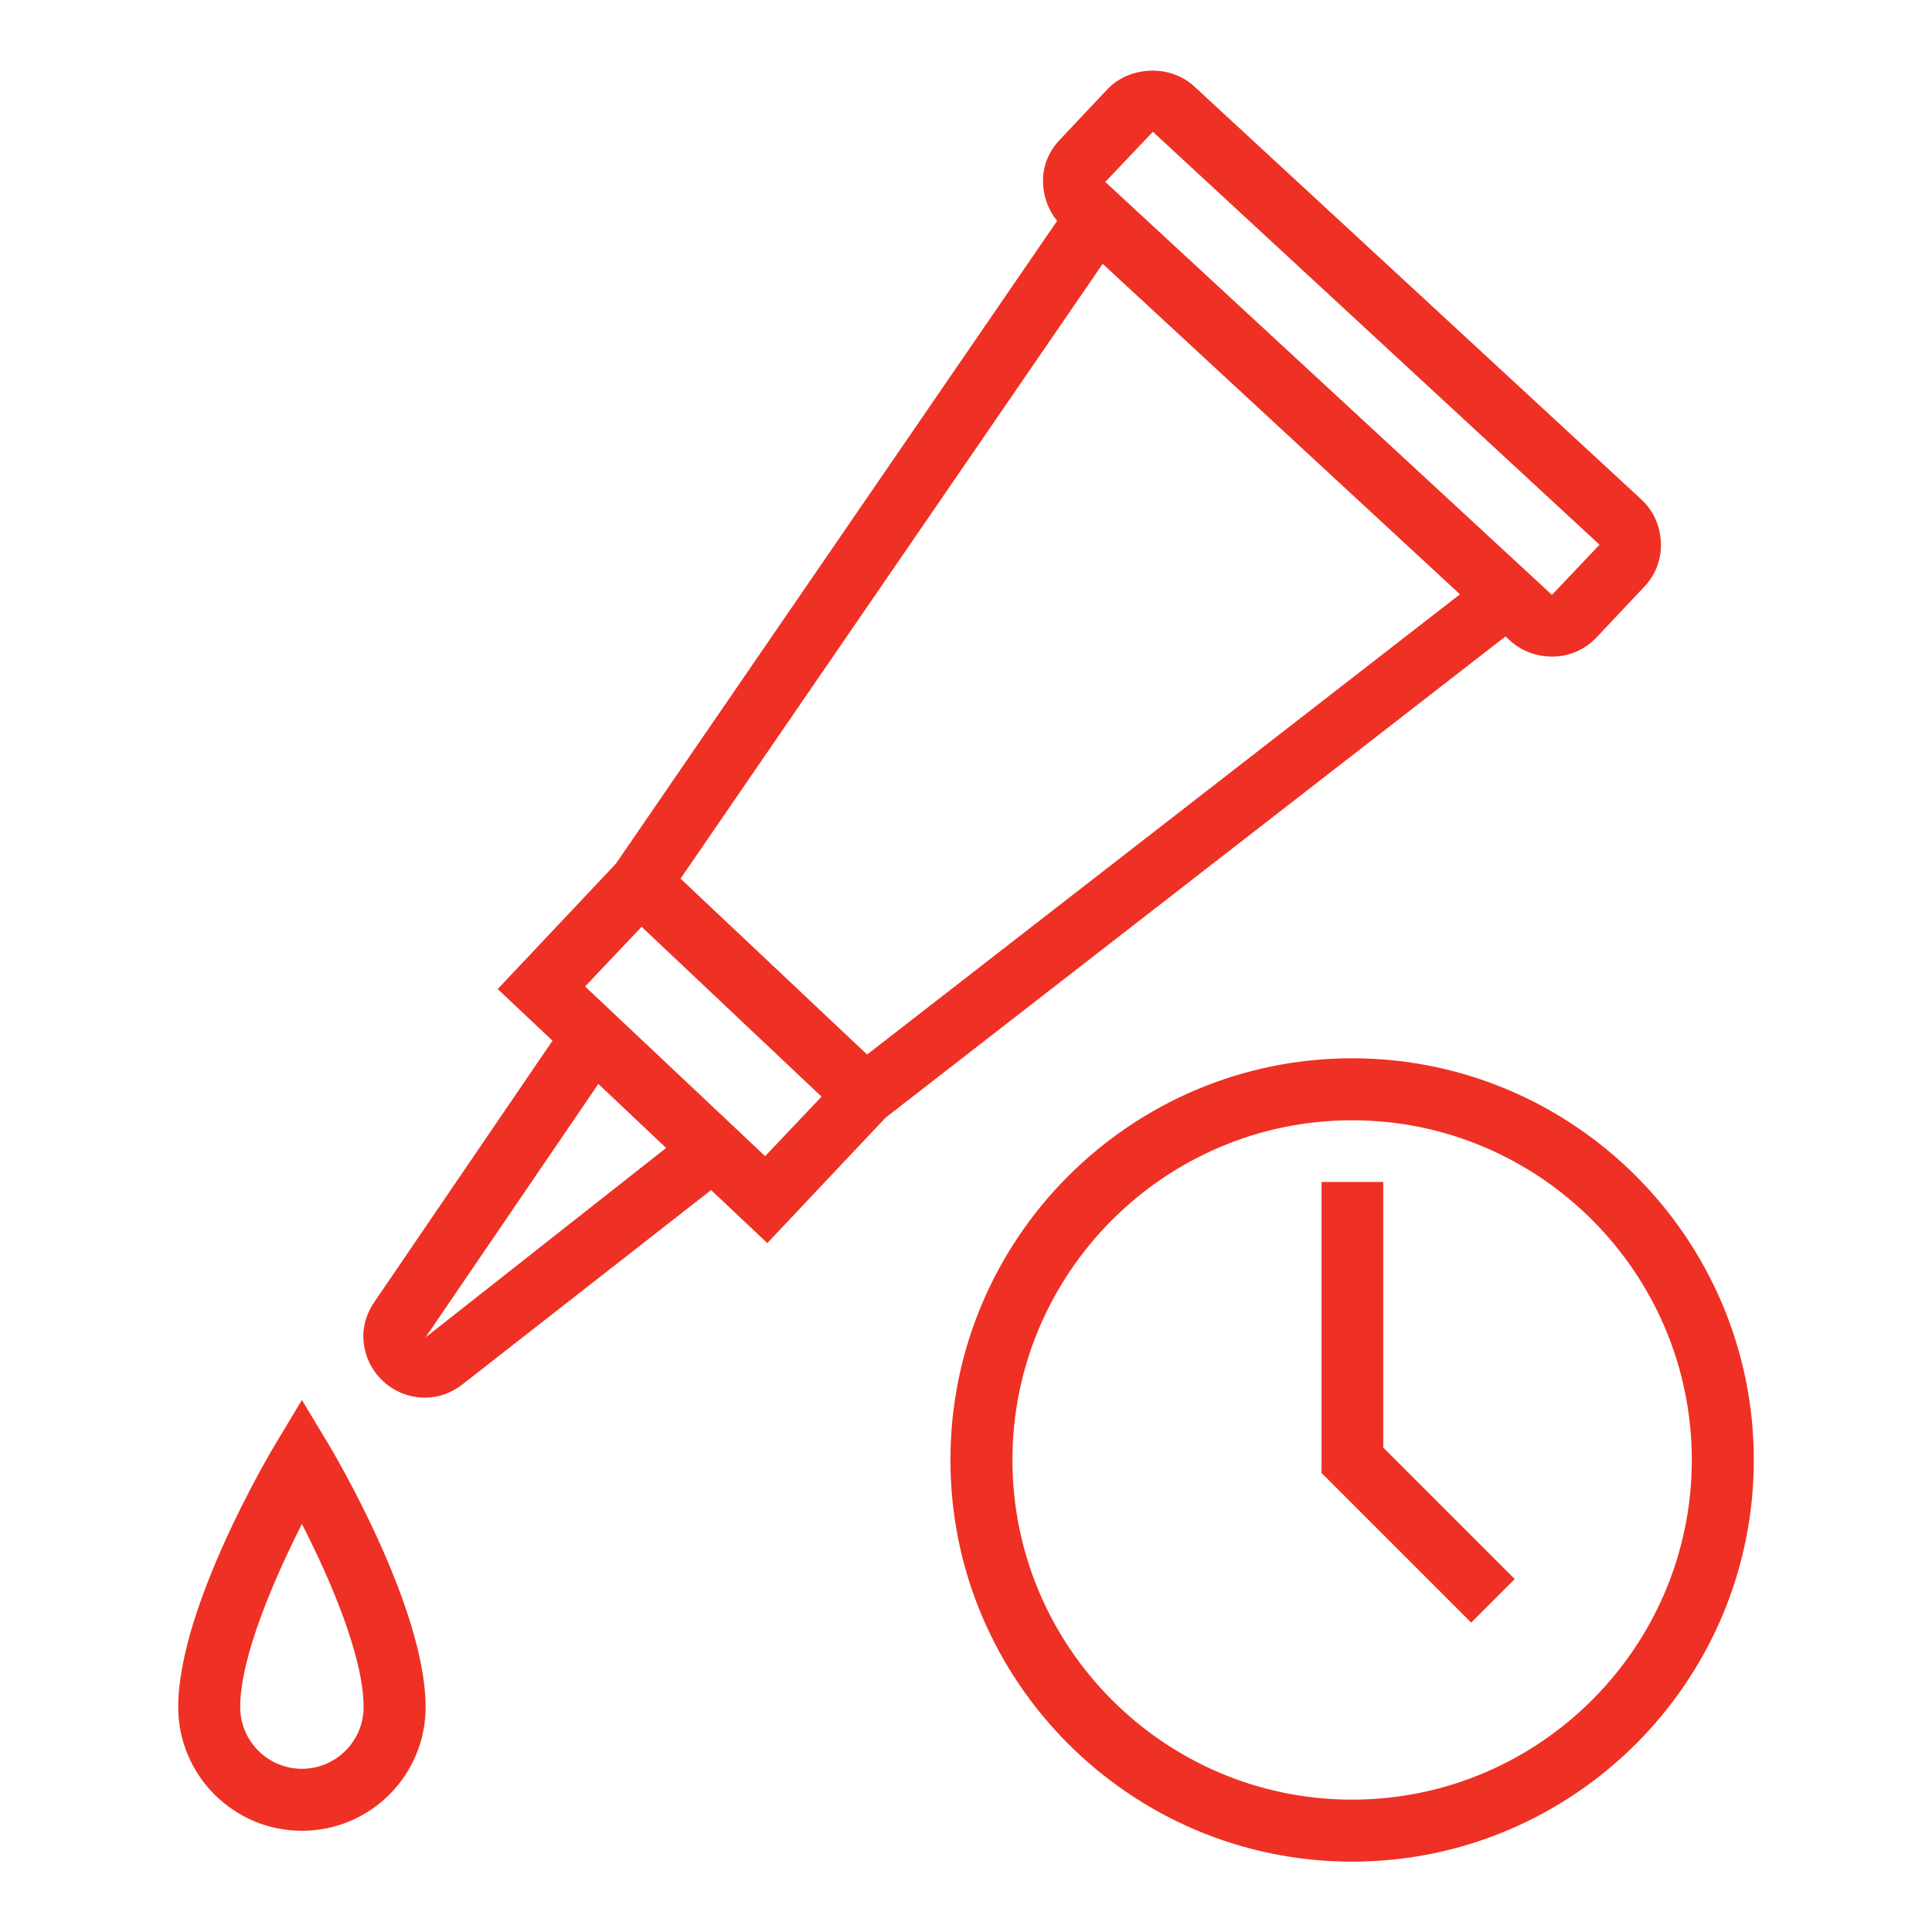 <?xml version="1.0" encoding="UTF-8"?>
<svg id="Layer_1" xmlns="http://www.w3.org/2000/svg" version="1.1" viewBox="0 0 67 67">
  <!-- Generator: Adobe Illustrator 29.6.1, SVG Export Plug-In . SVG Version: 2.1.1 Build 9)  -->
  <defs>
    <style>
      .st0 {
        fill: #ee3124;
      }
    </style>
  </defs>
  <path class="st0" d="M46.89,36.7c-7.68,0-13.93,6.25-13.93,13.93s6.25,13.93,13.93,13.93,13.93-6.25,13.93-13.93-6.25-13.93-13.93-13.93ZM46.89,62.41c-6.5,0-11.78-5.29-11.78-11.78s5.29-11.78,11.78-11.78,11.78,5.29,11.78,11.78-5.29,11.78-11.78,11.78ZM47.96,50.19l4.57,4.57-1.51,1.51-5.19-5.19v-10.09h2.14v9.2h-.01ZM10.47,48.55l-.92,1.53c-.14.23-3.37,5.65-3.37,9.12,0,2.36,1.92,4.29,4.29,4.29s4.29-1.92,4.29-4.29c0-3.47-3.23-8.89-3.37-9.12l-.92-1.53ZM10.47,61.34c-1.18,0-2.14-.96-2.14-2.14,0-1.74,1.18-4.45,2.14-6.35.97,1.89,2.14,4.6,2.14,6.35,0,1.18-.96,2.14-2.14,2.14ZM52.34,22.19c.4.38.93.58,1.5.58s1.13-.24,1.53-.67l1.65-1.75c.38-.4.58-.91.58-1.44,0-.62-.24-1.18-.68-1.59l-15.49-14.31c-.85-.8-2.27-.72-3.03.09l-1.65,1.75c-.38.4-.58.9-.58,1.42s.18,1.01.49,1.39l-15.3,22.29-4.1,4.35,1.9,1.79-6.17,9.05c-.26.38-.39.78-.39,1.19,0,1.18.96,2.14,2.14,2.14.46,0,.92-.16,1.31-.47l8.61-6.73,1.95,1.84,4.1-4.35,21.5-16.69.12.11h.01ZM39.98,4.57l15.49,14.32-1.65,1.74-15.49-14.32s1.65-1.74,1.65-1.74ZM14.77,46.36l5.98-8.77,2.35,2.22-8.33,6.56h0ZM26.53,40.09l-6.24-5.88,1.96-2.07,6.24,5.89-1.96,2.07h0ZM30.07,36.57l-6.47-6.1,14.64-21.32,12.39,11.46s-20.56,15.96-20.56,15.96Z"/>
</svg>